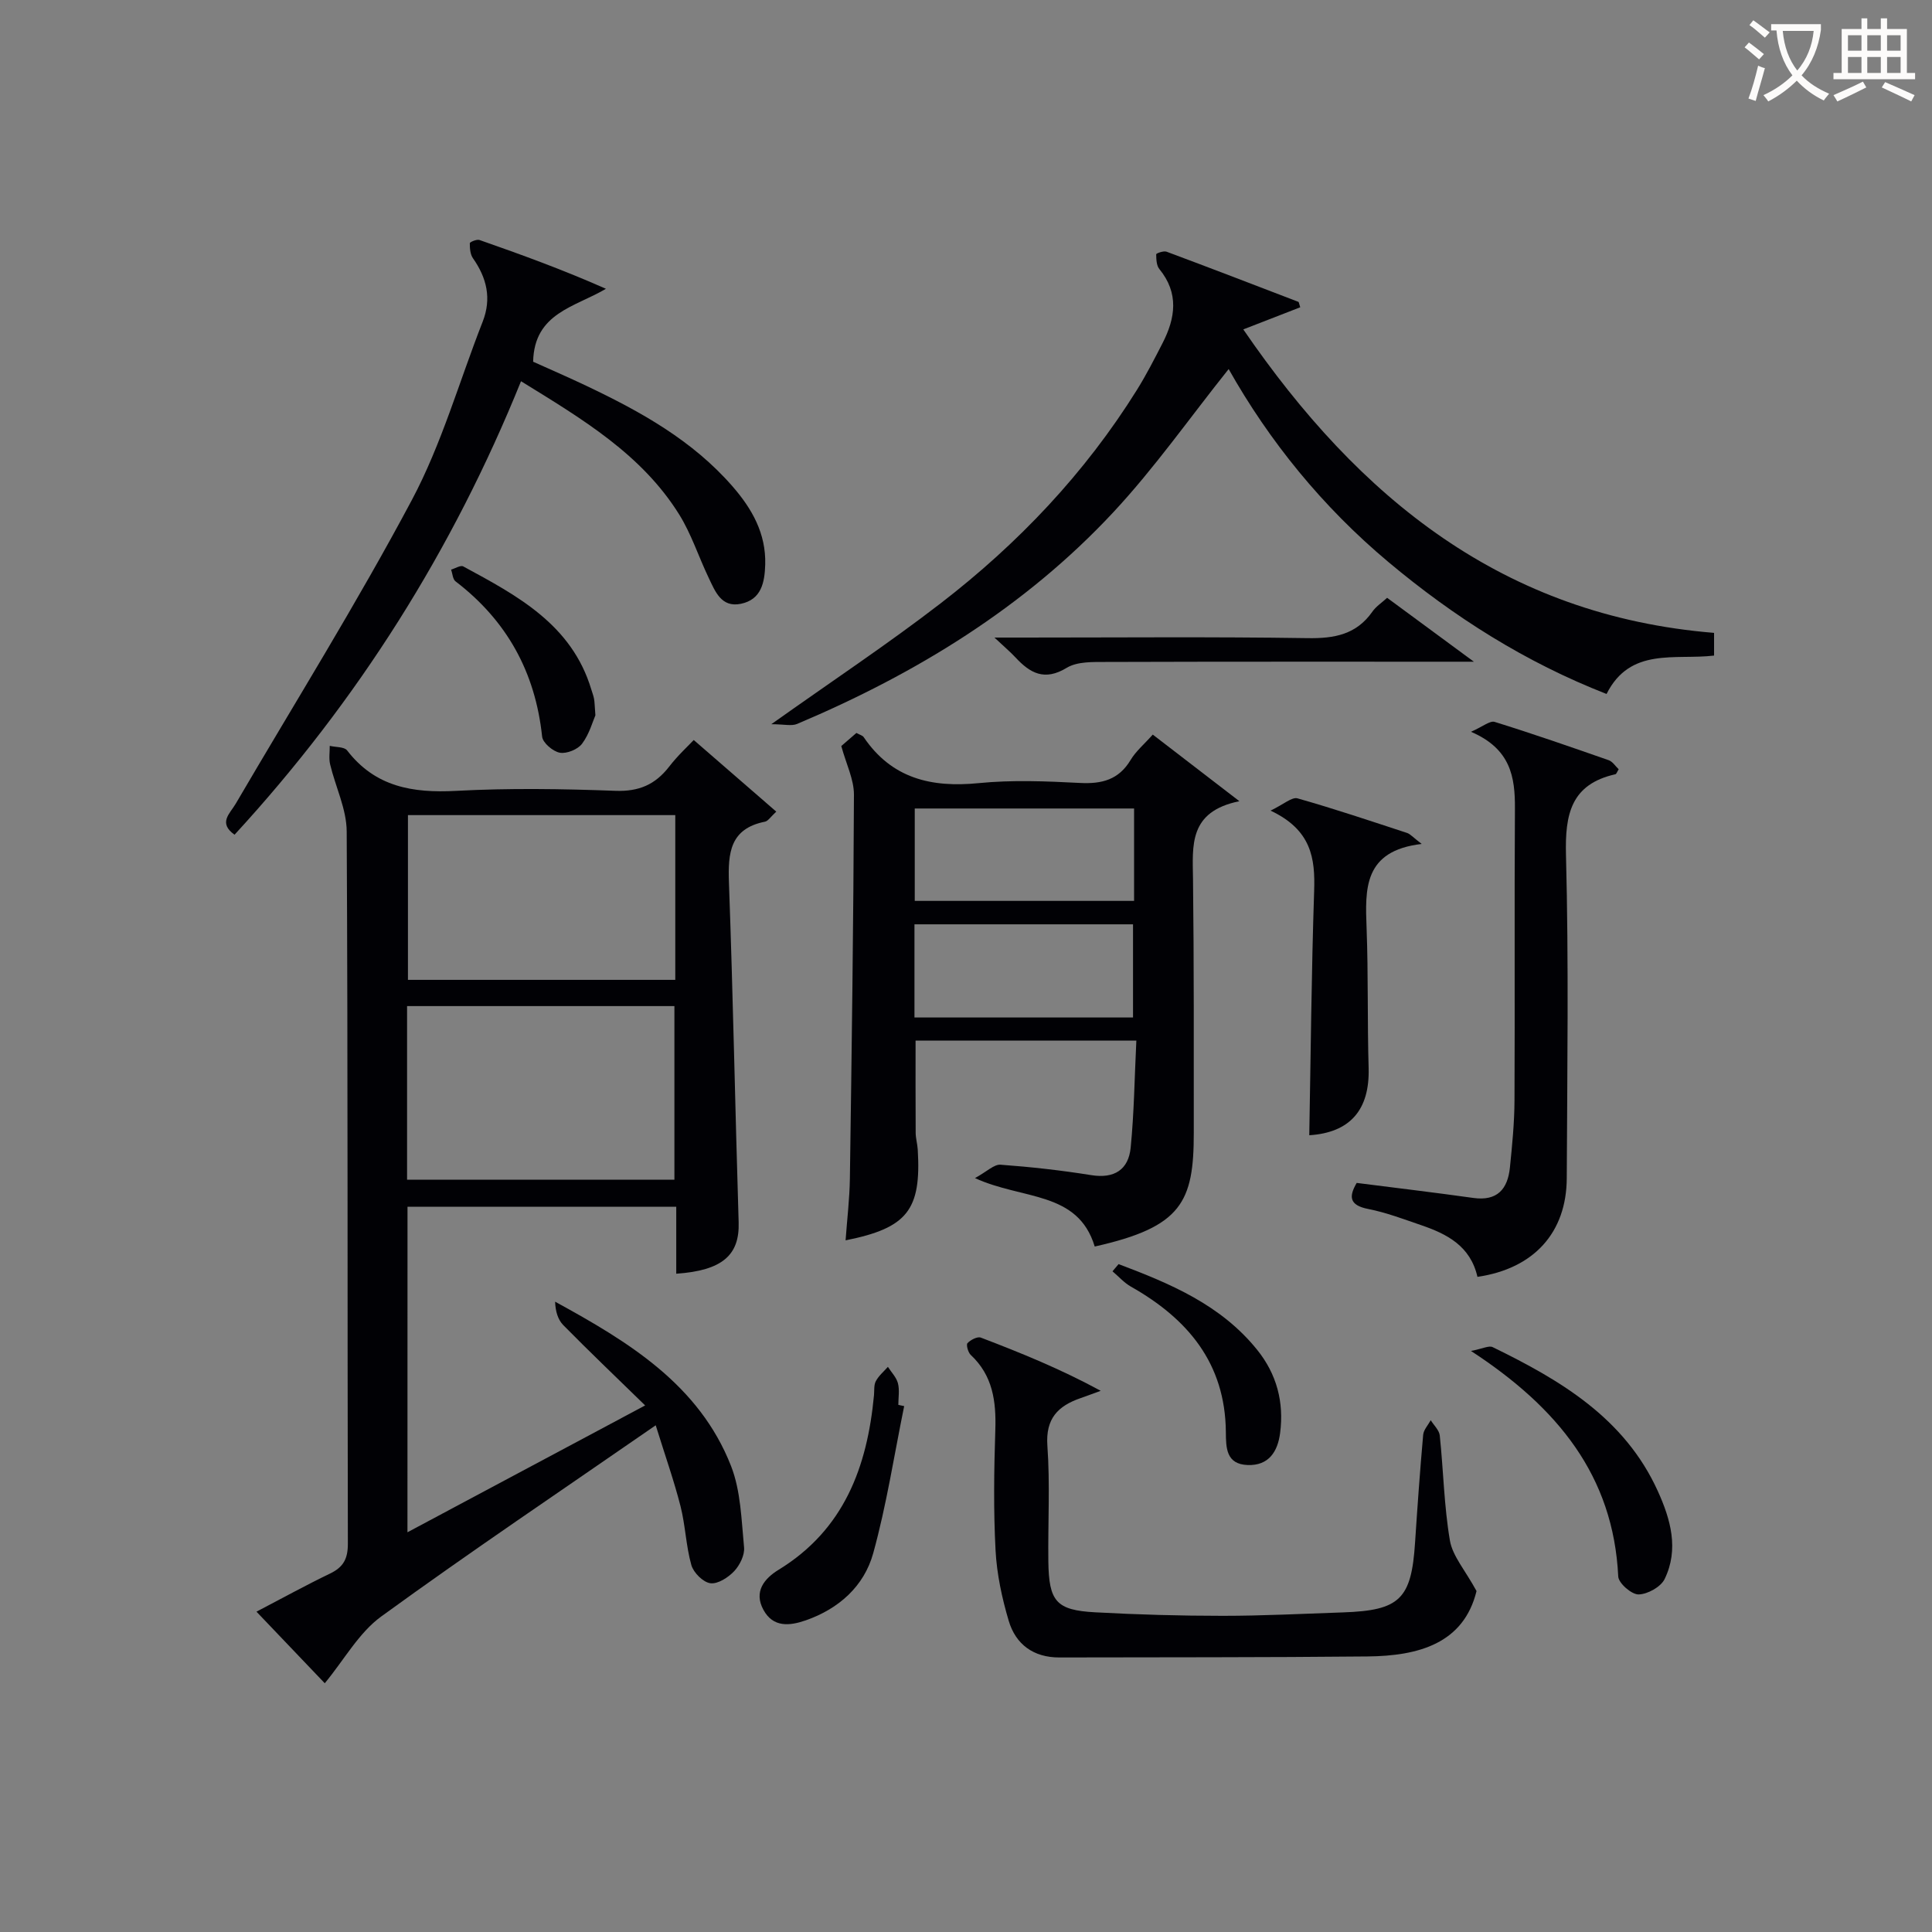 <svg enable-background="new 0 0 400 400" viewBox="0 0 400 400" xmlns="http://www.w3.org/2000/svg"><rect x="0" y="0" width="400" height="400" fill="#808080" stroke="none"/><g fill="#010105"><path d="m84.36 317.24c16.31-8.71 32.06-17.11 49.21-26.26-6.23-6.08-11.68-11.27-16.95-16.63-1.12-1.14-1.63-2.89-1.69-4.85 15.22 8.32 29.82 17.18 36.42 34.01 2.03 5.18 2.15 11.18 2.7 16.84.16 1.6-.88 3.7-2.04 4.94-1.24 1.31-3.39 2.71-4.94 2.5-1.5-.2-3.48-2.18-3.93-3.75-1.12-3.96-1.23-8.21-2.25-12.21-1.34-5.26-3.16-10.39-5.13-16.74-19.58 13.55-38.46 26.23-56.85 39.6-4.61 3.36-7.63 8.91-11.67 13.81-4.25-4.45-8.9-9.32-14.14-14.82 5.4-2.82 10.26-5.5 15.25-7.9 2.74-1.32 3.68-3.05 3.67-6.16-.11-49.16.02-98.32-.24-147.47-.02-4.63-2.32-9.24-3.43-13.89-.29-1.22-.07-2.55-.08-3.84 1.23.3 3 .17 3.6.95 5.82 7.56 13.58 8.85 22.56 8.37 10.97-.59 22-.42 32.98-.01 4.86.18 8.24-1.28 11.12-4.99 1.81-2.35 4.03-4.38 5.1-5.53 5.74 4.98 11.31 9.82 17.09 14.83-1.16 1.06-1.68 1.94-2.34 2.08-7.25 1.44-7.68 6.48-7.46 12.61.85 23.44 1.29 46.9 2.01 70.35.21 6.77-3.37 9.97-12.92 10.63 0-2.34 0-4.65 0-6.97 0-2.16 0-4.31 0-6.89-18.62 0-36.99 0-55.64 0-.01 22.17-.01 44.23-.01 67.39zm55.27-72.99c0-12.21 0-24.11 0-35.95-18.62 0-36.88 0-55.35 0v35.95zm.18-41.38c0-11.6 0-22.71 0-34.11-18.58 0-36.98 0-55.35 0v34.11z"/><path d="m226.65 258.08c-3.49-11.56-14.95-9.63-24.79-14.17 2.49-1.36 3.95-2.87 5.29-2.77 6.28.46 12.56 1.16 18.78 2.16 4.8.77 7.7-1.15 8.16-5.66.72-7.24.8-14.54 1.18-22.2-15.57 0-30.48 0-45.71 0 0 6.3-.02 12.7.02 19.11.01 1.15.36 2.3.43 3.46.75 12.51-2.15 16.23-14.94 18.79.31-4.34.83-8.6.89-12.85.38-26.47.74-52.94.84-79.41.01-3.17-1.6-6.34-2.62-10.08.78-.67 1.97-1.7 3.13-2.71.68.38 1.27.51 1.51.87 5.79 8.55 13.98 10.49 23.78 9.52 6.93-.69 14-.4 20.98-.04 4.55.24 8.04-.65 10.51-4.77 1.09-1.82 2.82-3.26 4.58-5.24 5.65 4.34 11.21 8.63 17.93 13.79-10.53 2.15-9.69 9.16-9.6 16.13.21 17.49.15 34.99.16 52.48.01 14.37-2.46 19.55-20.51 23.59zm8.15-90.69c-15.49 0-30.48 0-45.41 0v19.13h45.41c0-6.52 0-12.64 0-19.13zm-.22 43.27c0-6.76 0-13 0-19.29-15.25 0-30.15 0-45.25 0v19.29z"/><path d="m354.88 131.03v4.7c-8.06.96-17.35-1.82-22.26 7.95-16.84-6.58-31.58-15.94-45.18-27.33-13.64-11.43-24.64-25-33.06-39.94-8.07 10.1-15.34 20.49-23.9 29.67-18.32 19.65-40.83 33.4-65.44 43.8-1.15.49-2.7.06-5.35.06 12.68-9.01 24.17-16.63 35.05-25.02 16.05-12.37 29.89-26.94 40.67-44.23 1.93-3.1 3.6-6.37 5.27-9.62 2.68-5.21 3.45-10.36-.65-15.37-.6-.73-.64-2.02-.65-3.06 0-.19 1.54-.76 2.14-.53 9.13 3.4 18.22 6.9 27.31 10.39.09.04.1.29.37 1.12-3.66 1.42-7.42 2.88-11.79 4.58 24.03 35.08 53.91 59.26 97.47 62.83z"/><path d="m48.56 172.82c-3.44-2.45-.96-4.37.22-6.38 12.25-20.93 25.1-41.53 36.49-62.92 6.18-11.61 9.82-24.58 14.66-36.91 1.88-4.8.86-9.05-2-13.13-.58-.82-.67-2.08-.66-3.13 0-.24 1.45-.86 2.01-.66 8.69 3.04 17.34 6.18 26.17 10.1-6.41 3.81-14.85 4.98-15.07 15.1 3.35 1.51 7.25 3.2 11.08 5.02 11.18 5.31 21.93 11.28 30.21 20.8 4.03 4.63 6.94 9.75 6.76 16.16-.11 3.72-.79 7.26-5.04 8.14-4.08.84-5.33-2.6-6.69-5.43-2.07-4.33-3.56-9.01-6.08-13.06-7.75-12.43-19.96-19.71-32.75-27.59-14.14 34.98-33.79 66.14-59.31 93.89z"/><path d="m305.7 329.41c-2.66 10.85-11.97 13.44-22.59 13.54-21.26.21-42.53.16-63.79.21-5.34.01-9.03-2.7-10.48-7.6-1.4-4.72-2.46-9.67-2.72-14.57-.44-8.3-.32-16.65-.05-24.96.19-5.9-.52-11.24-5.09-15.51-.56-.52-.98-2.11-.67-2.44.65-.68 2.06-1.42 2.77-1.14 8.31 3.17 16.55 6.52 24.81 11.01-1.38.5-2.76 1.03-4.15 1.51-4.7 1.62-7.29 4.23-6.89 9.87.57 7.95.1 15.97.2 23.96.11 8.28 1.64 10.08 9.67 10.52 8.79.48 17.61.73 26.41.73 8.31 0 16.61-.43 24.92-.71 11.77-.4 14.16-2.75 14.92-14.41.49-7.45 1.02-14.9 1.68-22.34.09-1.05 1.02-2.03 1.57-3.04.65 1.06 1.76 2.07 1.87 3.18.76 7.25.88 14.59 2.1 21.74.56 3.23 3.16 6.13 5.51 10.45z"/><path d="m305.89 264.36c-1.46-6.41-6.32-8.88-11.67-10.71-3.61-1.23-7.21-2.61-10.93-3.34-4.07-.79-3.99-2.68-2.4-5.4 8.15 1.04 16.16 1.99 24.14 3.11 4.96.7 7.12-1.83 7.58-6.28.47-4.62.93-9.27.95-13.91.1-20.14-.04-40.29.09-60.43.04-6.54-.87-12.36-9.1-15.89 2.48-1.09 3.93-2.35 4.9-2.05 7.93 2.46 15.77 5.19 23.61 7.93.82.29 1.41 1.25 2.07 1.88-.32.5-.46.98-.68 1.03-9.19 2.07-10.45 8.25-10.23 16.72.58 22.29.26 44.61.16 66.92-.05 11.23-6.77 18.71-18.49 20.42z"/><path d="m294.35 174.73c-12.08 1.41-11.72 9.3-11.41 17.47.36 9.63.14 19.28.42 28.92.25 8.73-3.91 13.39-12.29 13.92.31-16.83.45-33.71 1.01-50.58.23-6.76-.55-12.64-9.03-16.63 2.74-1.31 4.42-2.86 5.58-2.54 7.64 2.16 15.17 4.7 22.71 7.17.68.24 1.21.9 3.01 2.27z"/><path d="m305.15 137c-26.42 0-51.23-.03-76.05.05-2.78.01-6.04-.12-8.24 1.21-4.6 2.8-7.58 1.12-10.62-2.15-1.08-1.16-2.31-2.19-4.35-4.11h5.86c19.66 0 39.32-.18 58.97.12 5.55.09 10.1-.74 13.43-5.5.73-1.05 1.89-1.8 3.04-2.85 5.69 4.19 11.23 8.28 17.96 13.23z"/><path d="m304.55 279.7c2.44-.47 3.73-1.17 4.49-.79 14.06 6.85 27.33 14.7 34.18 29.78 2.66 5.85 4.43 12.06 1.42 18.24-.8 1.64-3.54 3.15-5.4 3.18-1.44.02-4.13-2.32-4.2-3.71-1.01-20.88-12.56-35-30.49-46.7z"/><path d="m187.2 291.12c-2.08 10.17-3.65 20.48-6.41 30.46-1.89 6.83-7.12 11.51-13.98 13.9-3.34 1.16-6.75 1.5-8.75-2.18-2.04-3.74.14-6.46 3.15-8.3 13.53-8.29 18.34-21.26 19.74-36.13.09-.99-.05-2.12.39-2.93.59-1.11 1.64-1.98 2.49-2.95.72 1.13 1.76 2.17 2.08 3.41.36 1.4.08 2.97.08 4.47.4.09.8.17 1.21.25z"/><path d="m231.59 261.72c10.68 4.03 21.15 8.4 28.67 17.72 4.09 5.06 5.61 10.9 4.77 17.28-.5 3.79-2.32 6.75-6.7 6.6-4.5-.16-4.5-3.58-4.53-6.86-.13-14.23-7.9-23.43-19.66-30.08-1.41-.8-2.54-2.1-3.81-3.17.42-.5.84-1 1.26-1.49z"/><path d="m123.27 148.1c-.54 1.22-1.24 3.85-2.76 5.88-.88 1.18-3.19 2.12-4.61 1.86-1.43-.26-3.53-2.05-3.66-3.34-1.41-13.33-7.29-24-17.93-32.14-.58-.44-.62-1.61-.91-2.43.85-.24 1.95-.96 2.51-.66 11.18 6.05 22.48 12.02 26.52 25.5.19.63.44 1.26.56 1.91s.12 1.33.28 3.42z"/></g><path d="m362.1 8.8c1.1.8 2.1 1.6 3.1 2.4l-1 1.1c-1.3-1.1-2.3-2-3-2.5zm1.9 4.8c.5.2.9.4 1.4.5-.6 2.3-1.3 4.5-1.9 6.8l-1.5-.5c.8-2.1 1.4-4.3 2-6.8zm-1-9.4c1.3.9 2.4 1.8 3.4 2.5l-1 1.1c-1.4-1.2-2.4-2.1-3.2-2.6zm3.7 2.2v-1.4h10.3v1.2c-.5 3.6-1.8 6.8-4 9.4 1.5 1.6 3.4 2.8 5.7 3.8-.3.4-.7.8-1.1 1.4-2.3-1.1-4.1-2.5-5.6-4.1-1.6 1.6-3.6 3.1-5.9 4.3-.3-.5-.7-.9-1-1.3 2.4-1.1 4.4-2.5 6-4.1-1.9-2.5-3-5.6-3.3-9.3h-1.1zm8.8 0h-6.4c.3 3.3 1.3 6 3 8.2 2-2.3 3.1-5.1 3.4-8.2z" fill="#fcfbfa"/><path d="m385.3 3.8h1.3v2.2h2.8v-2.2h1.3v2.2h4.1v9.1h1.7v1.3h-16.9v-1.3h1.7v-9.1h4.1v-2.2zm.4 13.1.7 1.2c-1.8.9-3.8 1.9-6 2.9-.2-.4-.5-.8-.8-1.3 2.3-1 4.3-1.9 6.1-2.8zm-3.1-6.4h2.8v-3.2h-2.8zm0 4.6h2.8v-3.3h-2.8zm4-4.6h2.8v-3.2h-2.8zm0 4.6h2.8v-3.3h-2.8zm3.7 1.9c2.1.9 4.1 1.8 6.1 2.7l-.7 1.3c-2.2-1.1-4.2-2-6.1-2.9zm3.2-9.7h-2.8v3.2h2.8zm-2.8 7.8h2.8v-3.3h-2.8z" fill="#fcfbfa"/></svg>